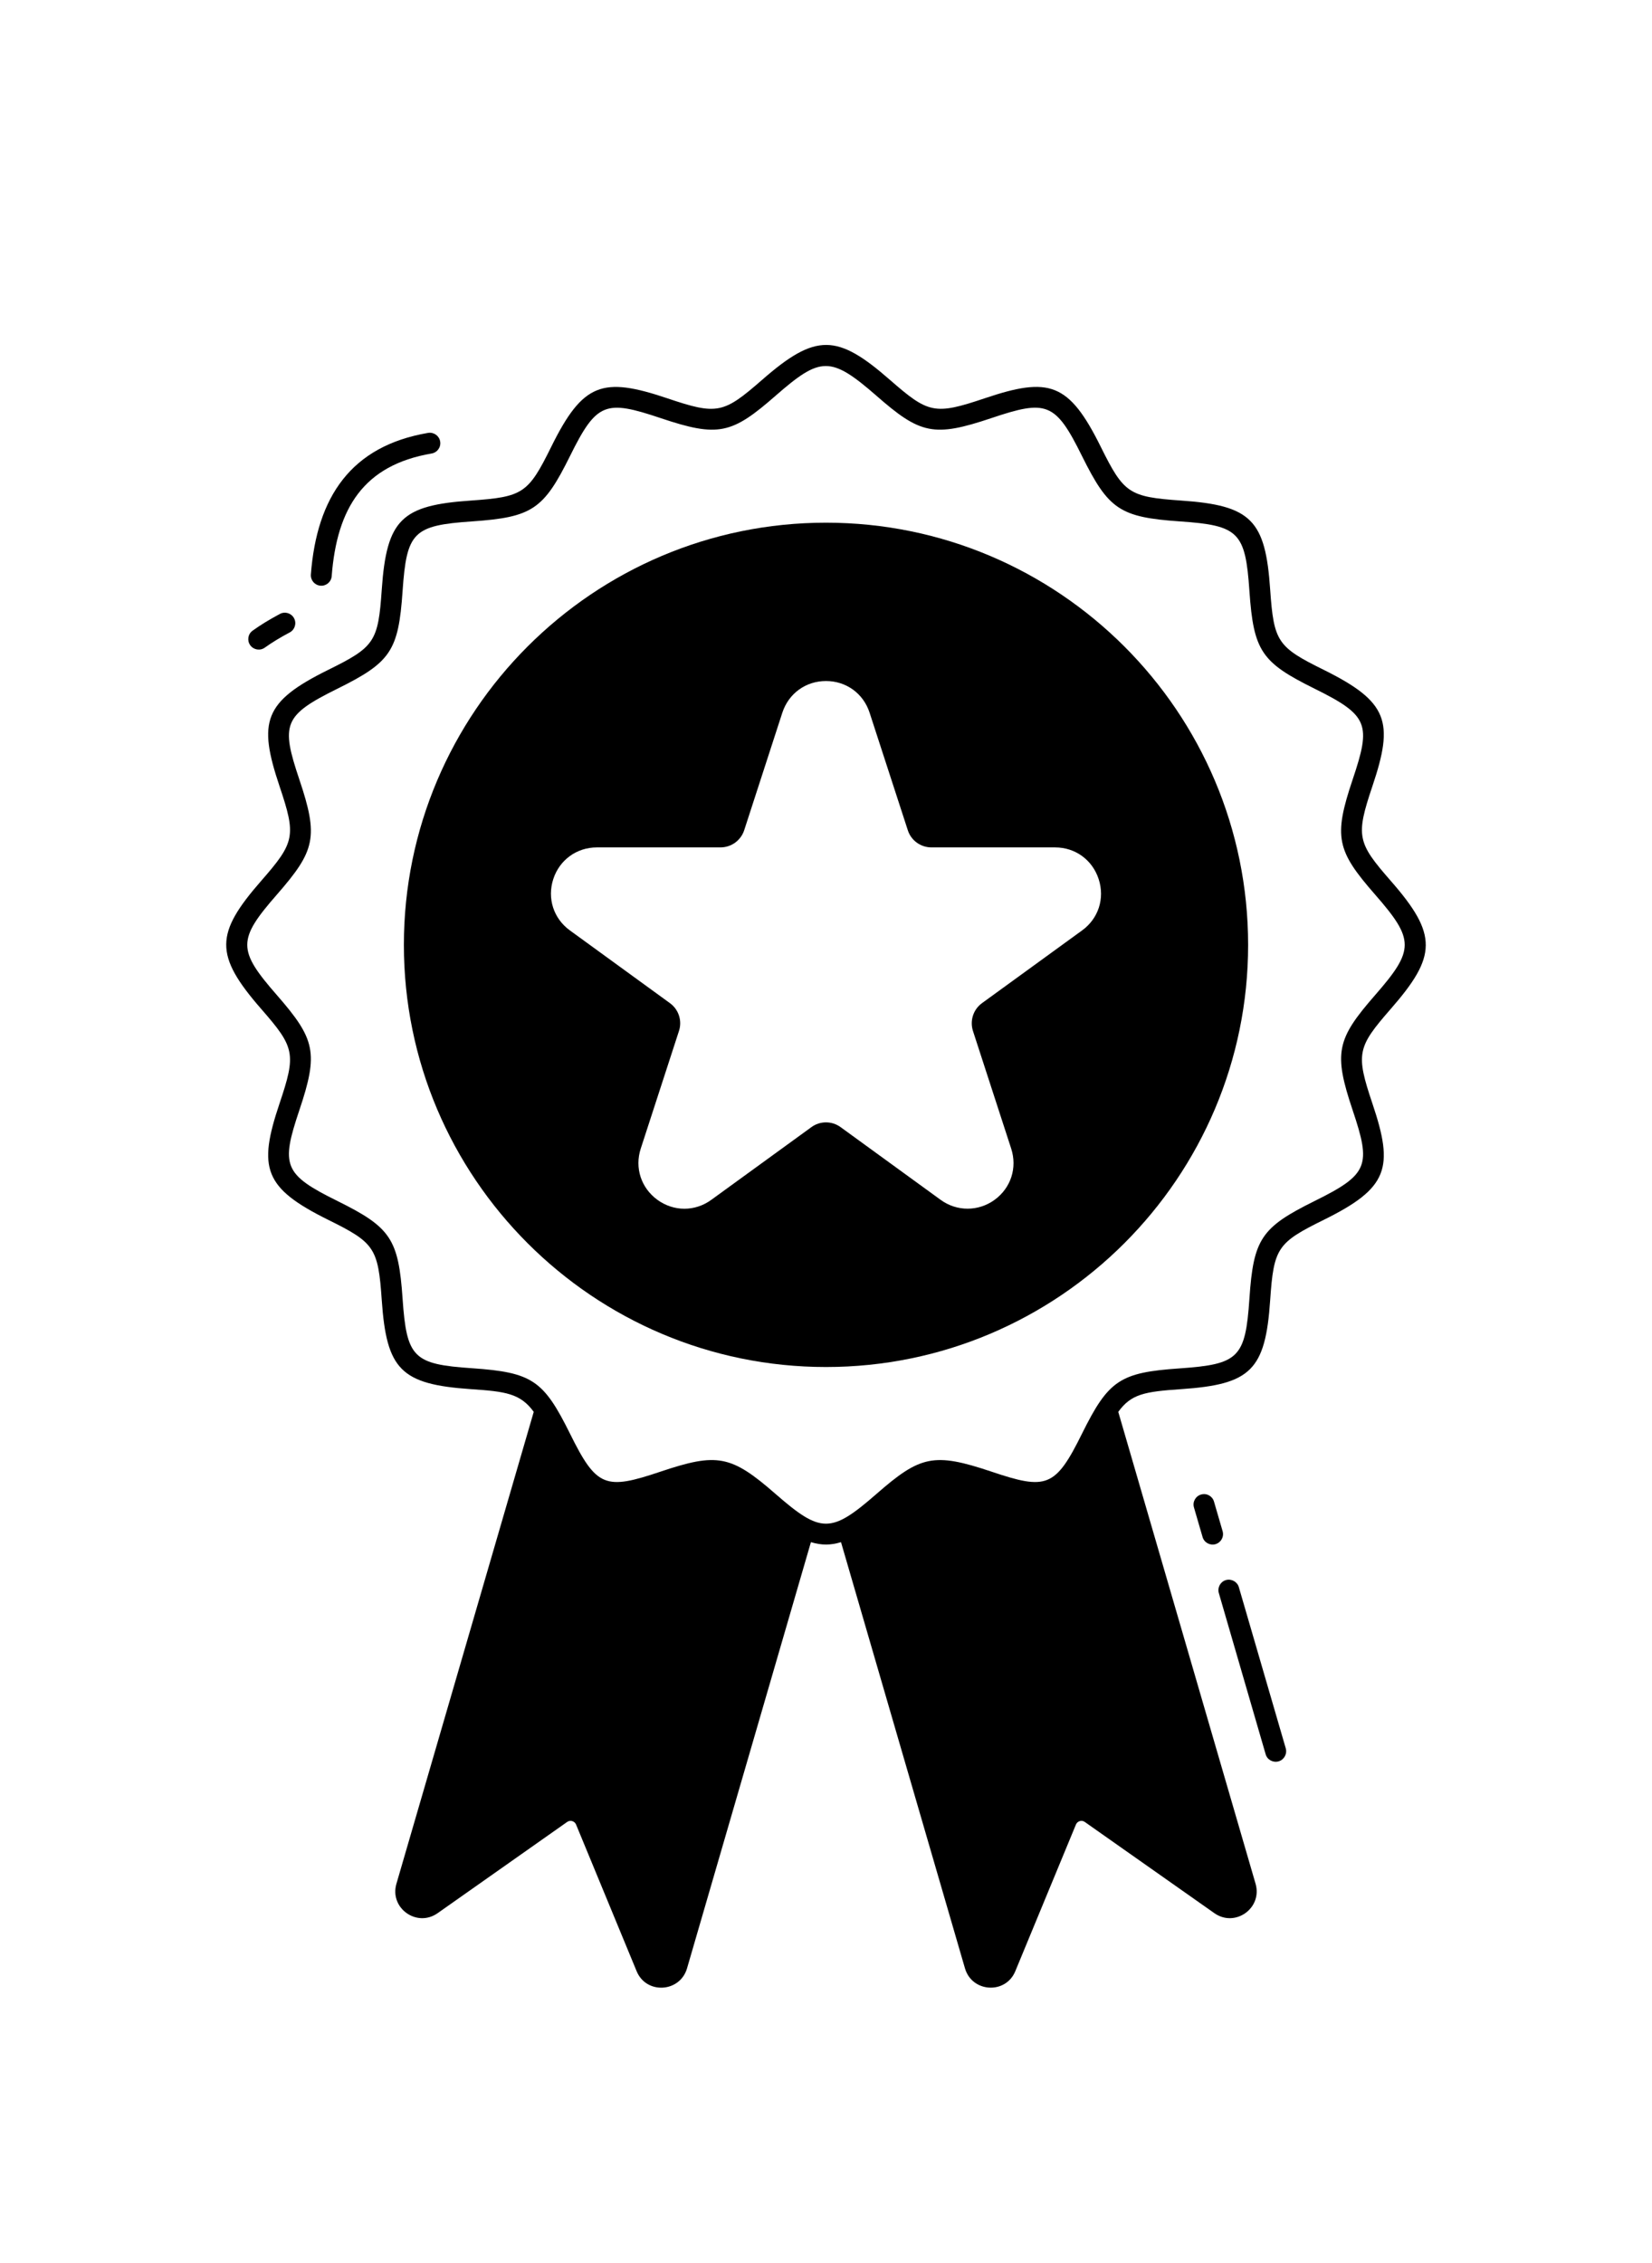<svg width="16.7" height="22.87" viewBox="0 0 23 24" fill="none" xmlns="http://www.w3.org/2000/svg">
<g clip-path="url(#clip0_31_169)">
<path d="M17.022 17.566L16.902 17.154C16.88 17.076 16.799 17.032 16.722 17.055C16.645 17.077 16.6 17.158 16.623 17.235L16.743 17.647C16.765 17.724 16.847 17.768 16.923 17.746C17 17.723 17.044 17.643 17.022 17.566ZM3.687 5.266C3.785 5.196 3.895 5.128 4.035 5.054C4.105 5.016 4.132 4.928 4.094 4.857C4.056 4.786 3.968 4.759 3.897 4.797C3.746 4.878 3.625 4.952 3.517 5.03C3.452 5.076 3.437 5.167 3.484 5.233C3.531 5.298 3.622 5.313 3.687 5.266ZM4.462 4.404C4.539 4.411 4.612 4.353 4.618 4.271C4.691 3.324 5.062 2.726 6.009 2.564C6.089 2.55 6.142 2.475 6.128 2.396C6.115 2.317 6.039 2.264 5.96 2.277C4.888 2.46 4.411 3.167 4.328 4.248C4.322 4.328 4.382 4.398 4.462 4.404Z" fill="black"/>
<path d="M19.363 8.513C18.897 7.979 18.872 7.894 19.108 7.193C19.41 6.296 19.328 6.022 18.433 5.577C17.784 5.257 17.735 5.185 17.684 4.458C17.618 3.49 17.421 3.286 16.445 3.219C15.718 3.168 15.647 3.12 15.326 2.472C14.881 1.573 14.605 1.494 13.711 1.795C13.011 2.031 12.926 2.007 12.391 1.54C11.657 0.898 11.36 0.883 10.609 1.54C10.072 2.008 9.987 2.031 9.289 1.795C8.391 1.493 8.116 1.577 7.674 2.472C7.353 3.122 7.28 3.168 6.555 3.219C5.591 3.285 5.383 3.479 5.315 4.458C5.265 5.187 5.215 5.257 4.567 5.577C3.671 6.02 3.59 6.296 3.891 7.193C4.125 7.889 4.107 7.974 3.636 8.513C2.995 9.247 2.98 9.543 3.636 10.295C4.105 10.832 4.126 10.917 3.891 11.614C3.589 12.512 3.674 12.787 4.567 13.23C5.215 13.55 5.265 13.621 5.315 14.349C5.382 15.316 5.58 15.521 6.555 15.588C7.039 15.621 7.244 15.647 7.431 15.904L5.519 22.474C5.421 22.813 5.804 23.085 6.092 22.883L7.897 21.612C7.941 21.582 8 21.601 8.02 21.648L8.863 23.689C8.997 24.016 9.466 23.988 9.565 23.651L11.29 17.718C11.442 17.763 11.563 17.762 11.709 17.718L13.435 23.651C13.534 23.988 14.003 24.015 14.136 23.689L14.98 21.648C15 21.601 15.059 21.582 15.102 21.612L16.908 22.883C17.196 23.085 17.578 22.813 17.481 22.474L15.569 15.904C15.75 15.656 15.932 15.623 16.445 15.588C17.41 15.522 17.618 15.328 17.684 14.349C17.734 13.621 17.784 13.55 18.433 13.23C19.328 12.787 19.41 12.511 19.108 11.614C18.873 10.915 18.896 10.831 19.363 10.295C20.004 9.561 20.021 9.264 19.363 8.513ZM18.833 11.707C19.091 12.475 19.054 12.598 18.303 12.969C17.56 13.337 17.451 13.495 17.395 14.329C17.339 15.15 17.248 15.242 16.425 15.299C15.592 15.356 15.433 15.464 15.065 16.206C14.694 16.957 14.57 16.995 13.803 16.736C12.998 16.466 12.812 16.514 12.2 17.049C11.569 17.599 11.429 17.597 10.8 17.049C10.177 16.504 9.984 16.472 9.197 16.736C8.428 16.995 8.306 16.957 7.935 16.206C7.567 15.464 7.409 15.355 6.574 15.297C5.754 15.242 5.662 15.151 5.605 14.329C5.548 13.496 5.44 13.336 4.696 12.968C3.947 12.598 3.909 12.475 4.167 11.707C4.437 10.904 4.39 10.717 3.855 10.103C3.305 9.474 3.305 9.333 3.855 8.704C4.389 8.092 4.438 7.905 4.167 7.1C3.909 6.332 3.946 6.21 4.696 5.839C5.439 5.471 5.548 5.314 5.605 4.478C5.662 3.657 5.752 3.565 6.574 3.509C7.41 3.451 7.568 3.342 7.935 2.601C8.306 1.851 8.428 1.813 9.197 2.071C10 2.341 10.187 2.295 10.799 1.759C11.421 1.216 11.562 1.202 12.2 1.758C12.812 2.295 13 2.341 13.803 2.071C14.57 1.813 14.694 1.849 15.065 2.601C15.433 3.342 15.59 3.451 16.425 3.509C17.246 3.565 17.339 3.656 17.395 4.478C17.453 5.315 17.563 5.472 18.303 5.838C19.055 6.21 19.091 6.333 18.833 7.1C18.562 7.905 18.61 8.092 19.145 8.704C19.695 9.333 19.694 9.474 19.145 10.103C18.609 10.717 18.563 10.904 18.833 11.707Z" fill="black"/>
<path d="M17.248 18.345C17.226 18.268 17.144 18.224 17.067 18.246C16.991 18.268 16.947 18.35 16.969 18.426L17.621 20.67C17.643 20.748 17.725 20.791 17.802 20.769C17.878 20.747 17.923 20.665 17.901 20.588L17.248 18.345ZM11.5 3.527C8.259 3.527 5.623 6.162 5.623 9.404C5.623 12.645 8.259 15.28 11.5 15.28C14.74 15.28 17.377 12.645 17.377 9.404C17.377 6.162 14.74 3.527 11.5 3.527ZM15.065 9.203L13.673 10.214C13.551 10.302 13.5 10.459 13.546 10.602L14.078 12.239C14.165 12.506 14.075 12.787 13.847 12.953C13.733 13.036 13.601 13.076 13.471 13.076C13.341 13.076 13.21 13.036 13.096 12.953L11.705 11.942C11.582 11.852 11.417 11.852 11.295 11.942L9.903 12.953C9.676 13.118 9.381 13.118 9.153 12.953C8.925 12.787 8.834 12.506 8.921 12.239L9.453 10.602C9.5 10.459 9.448 10.302 9.326 10.214L7.935 9.203C7.707 9.038 7.616 8.757 7.703 8.488C7.79 8.221 8.029 8.047 8.31 8.047H10.03C10.181 8.047 10.314 7.951 10.361 7.808L10.892 6.172C10.98 5.904 11.218 5.731 11.5 5.731C11.781 5.731 12.02 5.904 12.107 6.172L12.639 7.808C12.685 7.951 12.818 8.047 12.969 8.047H14.689C14.971 8.047 15.209 8.221 15.296 8.488C15.384 8.757 15.293 9.038 15.065 9.203Z" fill="black"/>
</g>
<defs>
<clipPath id="clip0_31_169">
<rect width="23" height="23" fill="white" transform="translate(0 0.986)"/>
</clipPath>
</defs>
</svg>
